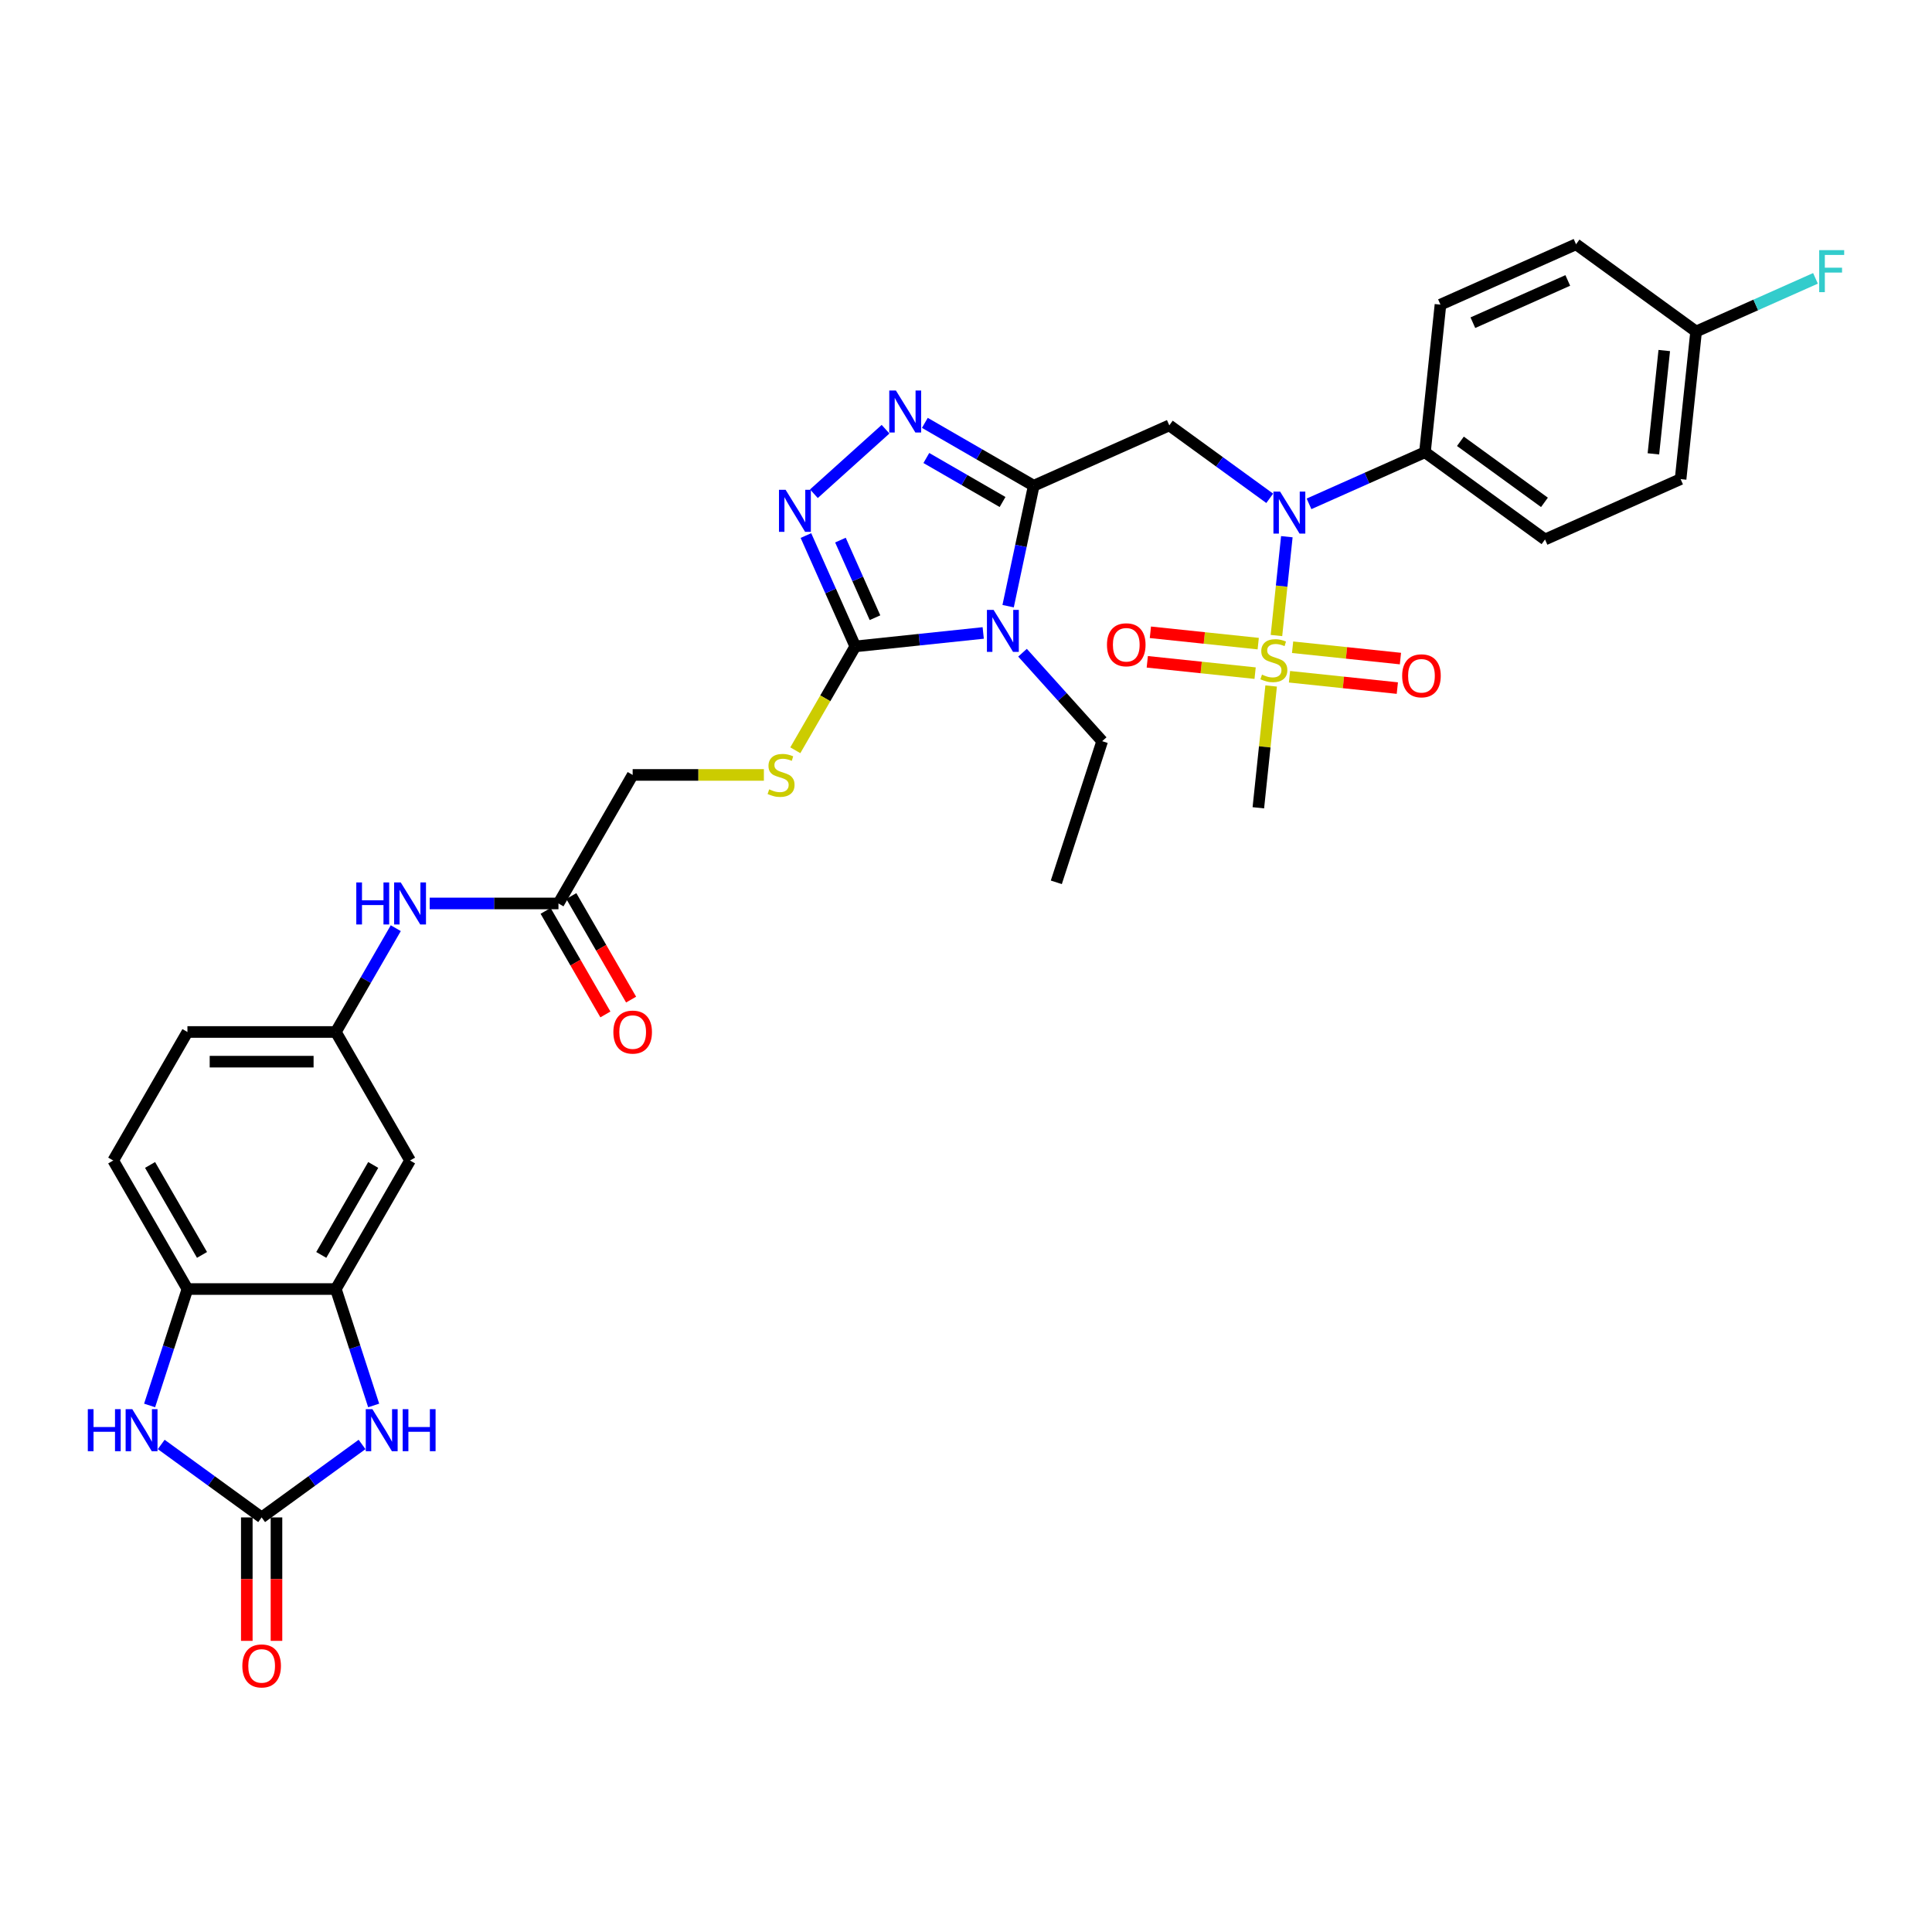 <?xml version='1.0' encoding='iso-8859-1'?>
<svg version='1.1' baseProfile='full'
              xmlns='http://www.w3.org/2000/svg'
                      xmlns:rdkit='http://www.rdkit.org/xml'
                      xmlns:xlink='http://www.w3.org/1999/xlink'
                  xml:space='preserve'
width='1000px' height='1000px' viewBox='0 0 1000 1000'>
<!-- END OF HEADER -->
<rect style='opacity:1.0;fill:#FFFFFF;stroke:none' width='1000' height='1000' x='0' y='0'> </rect>
<path class='bond-0' d='M 535.055,251.411 L 528.43,282.581' style='fill:none;fill-rule:evenodd;stroke:#000000;stroke-width:6px;stroke-linecap:butt;stroke-linejoin:miter;stroke-opacity:1' />
<path class='bond-0' d='M 528.43,282.581 L 521.805,313.751' style='fill:none;fill-rule:evenodd;stroke:#0000FF;stroke-width:6px;stroke-linecap:butt;stroke-linejoin:miter;stroke-opacity:1' />
<path class='bond-3' d='M 535.055,251.411 L 506.878,235.143' style='fill:none;fill-rule:evenodd;stroke:#000000;stroke-width:6px;stroke-linecap:butt;stroke-linejoin:miter;stroke-opacity:1' />
<path class='bond-3' d='M 506.878,235.143 L 478.701,218.874' style='fill:none;fill-rule:evenodd;stroke:#0000FF;stroke-width:6px;stroke-linecap:butt;stroke-linejoin:miter;stroke-opacity:1' />
<path class='bond-3' d='M 518.921,259.835 L 499.197,248.448' style='fill:none;fill-rule:evenodd;stroke:#000000;stroke-width:6px;stroke-linecap:butt;stroke-linejoin:miter;stroke-opacity:1' />
<path class='bond-3' d='M 499.197,248.448 L 479.472,237.06' style='fill:none;fill-rule:evenodd;stroke:#0000FF;stroke-width:6px;stroke-linecap:butt;stroke-linejoin:miter;stroke-opacity:1' />
<path class='bond-4' d='M 535.055,251.411 L 605.231,220.167' style='fill:none;fill-rule:evenodd;stroke:#000000;stroke-width:6px;stroke-linecap:butt;stroke-linejoin:miter;stroke-opacity:1' />
<path class='bond-2' d='M 508.914,327.617 L 475.801,331.098' style='fill:none;fill-rule:evenodd;stroke:#0000FF;stroke-width:6px;stroke-linecap:butt;stroke-linejoin:miter;stroke-opacity:1' />
<path class='bond-2' d='M 475.801,331.098 L 442.689,334.578' style='fill:none;fill-rule:evenodd;stroke:#000000;stroke-width:6px;stroke-linecap:butt;stroke-linejoin:miter;stroke-opacity:1' />
<path class='bond-26' d='M 529.255,337.844 L 549.87,360.739' style='fill:none;fill-rule:evenodd;stroke:#0000FF;stroke-width:6px;stroke-linecap:butt;stroke-linejoin:miter;stroke-opacity:1' />
<path class='bond-26' d='M 549.87,360.739 L 570.485,383.634' style='fill:none;fill-rule:evenodd;stroke:#000000;stroke-width:6px;stroke-linecap:butt;stroke-linejoin:miter;stroke-opacity:1' />
<path class='bond-1' d='M 660.689,328.947 L 663.377,303.371' style='fill:none;fill-rule:evenodd;stroke:#CCCC00;stroke-width:6px;stroke-linecap:butt;stroke-linejoin:miter;stroke-opacity:1' />
<path class='bond-1' d='M 663.377,303.371 L 666.065,277.795' style='fill:none;fill-rule:evenodd;stroke:#0000FF;stroke-width:6px;stroke-linecap:butt;stroke-linejoin:miter;stroke-opacity:1' />
<path class='bond-14' d='M 651.255,333.139 L 623.346,330.206' style='fill:none;fill-rule:evenodd;stroke:#CCCC00;stroke-width:6px;stroke-linecap:butt;stroke-linejoin:miter;stroke-opacity:1' />
<path class='bond-14' d='M 623.346,330.206 L 595.437,327.273' style='fill:none;fill-rule:evenodd;stroke:#FF0000;stroke-width:6px;stroke-linecap:butt;stroke-linejoin:miter;stroke-opacity:1' />
<path class='bond-14' d='M 649.649,348.418 L 621.74,345.485' style='fill:none;fill-rule:evenodd;stroke:#CCCC00;stroke-width:6px;stroke-linecap:butt;stroke-linejoin:miter;stroke-opacity:1' />
<path class='bond-14' d='M 621.74,345.485 L 593.831,342.552' style='fill:none;fill-rule:evenodd;stroke:#FF0000;stroke-width:6px;stroke-linecap:butt;stroke-linejoin:miter;stroke-opacity:1' />
<path class='bond-15' d='M 667.439,350.288 L 695.348,353.222' style='fill:none;fill-rule:evenodd;stroke:#CCCC00;stroke-width:6px;stroke-linecap:butt;stroke-linejoin:miter;stroke-opacity:1' />
<path class='bond-15' d='M 695.348,353.222 L 723.257,356.155' style='fill:none;fill-rule:evenodd;stroke:#FF0000;stroke-width:6px;stroke-linecap:butt;stroke-linejoin:miter;stroke-opacity:1' />
<path class='bond-15' d='M 669.045,335.009 L 696.954,337.942' style='fill:none;fill-rule:evenodd;stroke:#CCCC00;stroke-width:6px;stroke-linecap:butt;stroke-linejoin:miter;stroke-opacity:1' />
<path class='bond-15' d='M 696.954,337.942 L 724.863,340.876' style='fill:none;fill-rule:evenodd;stroke:#FF0000;stroke-width:6px;stroke-linecap:butt;stroke-linejoin:miter;stroke-opacity:1' />
<path class='bond-27' d='M 657.944,355.064 L 654.631,386.587' style='fill:none;fill-rule:evenodd;stroke:#CCCC00;stroke-width:6px;stroke-linecap:butt;stroke-linejoin:miter;stroke-opacity:1' />
<path class='bond-27' d='M 654.631,386.587 L 651.317,418.109' style='fill:none;fill-rule:evenodd;stroke:#000000;stroke-width:6px;stroke-linecap:butt;stroke-linejoin:miter;stroke-opacity:1' />
<path class='bond-12' d='M 442.689,334.578 L 427.17,361.457' style='fill:none;fill-rule:evenodd;stroke:#000000;stroke-width:6px;stroke-linecap:butt;stroke-linejoin:miter;stroke-opacity:1' />
<path class='bond-12' d='M 427.17,361.457 L 411.652,388.336' style='fill:none;fill-rule:evenodd;stroke:#CCCC00;stroke-width:6px;stroke-linecap:butt;stroke-linejoin:miter;stroke-opacity:1' />
<path class='bond-34' d='M 442.689,334.578 L 429.916,305.889' style='fill:none;fill-rule:evenodd;stroke:#000000;stroke-width:6px;stroke-linecap:butt;stroke-linejoin:miter;stroke-opacity:1' />
<path class='bond-34' d='M 429.916,305.889 L 417.143,277.2' style='fill:none;fill-rule:evenodd;stroke:#0000FF;stroke-width:6px;stroke-linecap:butt;stroke-linejoin:miter;stroke-opacity:1' />
<path class='bond-34' d='M 452.892,319.723 L 443.951,299.64' style='fill:none;fill-rule:evenodd;stroke:#000000;stroke-width:6px;stroke-linecap:butt;stroke-linejoin:miter;stroke-opacity:1' />
<path class='bond-34' d='M 443.951,299.64 L 435.01,279.558' style='fill:none;fill-rule:evenodd;stroke:#0000FF;stroke-width:6px;stroke-linecap:butt;stroke-linejoin:miter;stroke-opacity:1' />
<path class='bond-5' d='M 458.36,222.16 L 421.273,255.553' style='fill:none;fill-rule:evenodd;stroke:#0000FF;stroke-width:6px;stroke-linecap:butt;stroke-linejoin:miter;stroke-opacity:1' />
<path class='bond-6' d='M 605.231,220.167 L 631.218,239.048' style='fill:none;fill-rule:evenodd;stroke:#000000;stroke-width:6px;stroke-linecap:butt;stroke-linejoin:miter;stroke-opacity:1' />
<path class='bond-6' d='M 631.218,239.048 L 657.206,257.929' style='fill:none;fill-rule:evenodd;stroke:#0000FF;stroke-width:6px;stroke-linecap:butt;stroke-linejoin:miter;stroke-opacity:1' />
<path class='bond-17' d='M 677.547,260.79 L 707.549,247.432' style='fill:none;fill-rule:evenodd;stroke:#0000FF;stroke-width:6px;stroke-linecap:butt;stroke-linejoin:miter;stroke-opacity:1' />
<path class='bond-17' d='M 707.549,247.432 L 737.552,234.074' style='fill:none;fill-rule:evenodd;stroke:#000000;stroke-width:6px;stroke-linecap:butt;stroke-linejoin:miter;stroke-opacity:1' />
<path class='bond-7' d='M 135.423,785.411 L 161.411,766.53' style='fill:none;fill-rule:evenodd;stroke:#000000;stroke-width:6px;stroke-linecap:butt;stroke-linejoin:miter;stroke-opacity:1' />
<path class='bond-7' d='M 161.411,766.53 L 187.398,747.649' style='fill:none;fill-rule:evenodd;stroke:#0000FF;stroke-width:6px;stroke-linecap:butt;stroke-linejoin:miter;stroke-opacity:1' />
<path class='bond-20' d='M 127.742,785.411 L 127.742,817.359' style='fill:none;fill-rule:evenodd;stroke:#000000;stroke-width:6px;stroke-linecap:butt;stroke-linejoin:miter;stroke-opacity:1' />
<path class='bond-20' d='M 127.742,817.359 L 127.742,849.307' style='fill:none;fill-rule:evenodd;stroke:#FF0000;stroke-width:6px;stroke-linecap:butt;stroke-linejoin:miter;stroke-opacity:1' />
<path class='bond-20' d='M 143.105,785.411 L 143.105,817.359' style='fill:none;fill-rule:evenodd;stroke:#000000;stroke-width:6px;stroke-linecap:butt;stroke-linejoin:miter;stroke-opacity:1' />
<path class='bond-20' d='M 143.105,817.359 L 143.105,849.307' style='fill:none;fill-rule:evenodd;stroke:#FF0000;stroke-width:6px;stroke-linecap:butt;stroke-linejoin:miter;stroke-opacity:1' />
<path class='bond-37' d='M 135.423,785.411 L 109.436,766.53' style='fill:none;fill-rule:evenodd;stroke:#000000;stroke-width:6px;stroke-linecap:butt;stroke-linejoin:miter;stroke-opacity:1' />
<path class='bond-37' d='M 109.436,766.53 L 83.448,747.649' style='fill:none;fill-rule:evenodd;stroke:#0000FF;stroke-width:6px;stroke-linecap:butt;stroke-linejoin:miter;stroke-opacity:1' />
<path class='bond-8' d='M 193.411,727.462 L 183.621,697.332' style='fill:none;fill-rule:evenodd;stroke:#0000FF;stroke-width:6px;stroke-linecap:butt;stroke-linejoin:miter;stroke-opacity:1' />
<path class='bond-8' d='M 183.621,697.332 L 173.831,667.203' style='fill:none;fill-rule:evenodd;stroke:#000000;stroke-width:6px;stroke-linecap:butt;stroke-linejoin:miter;stroke-opacity:1' />
<path class='bond-9' d='M 77.436,727.462 L 87.225,697.332' style='fill:none;fill-rule:evenodd;stroke:#0000FF;stroke-width:6px;stroke-linecap:butt;stroke-linejoin:miter;stroke-opacity:1' />
<path class='bond-9' d='M 87.225,697.332 L 97.015,667.203' style='fill:none;fill-rule:evenodd;stroke:#000000;stroke-width:6px;stroke-linecap:butt;stroke-linejoin:miter;stroke-opacity:1' />
<path class='bond-10' d='M 173.831,667.203 L 212.24,600.678' style='fill:none;fill-rule:evenodd;stroke:#000000;stroke-width:6px;stroke-linecap:butt;stroke-linejoin:miter;stroke-opacity:1' />
<path class='bond-10' d='M 166.288,649.542 L 193.173,602.975' style='fill:none;fill-rule:evenodd;stroke:#000000;stroke-width:6px;stroke-linecap:butt;stroke-linejoin:miter;stroke-opacity:1' />
<path class='bond-36' d='M 173.831,667.203 L 97.015,667.203' style='fill:none;fill-rule:evenodd;stroke:#000000;stroke-width:6px;stroke-linecap:butt;stroke-linejoin:miter;stroke-opacity:1' />
<path class='bond-11' d='M 97.015,667.203 L 58.607,600.678' style='fill:none;fill-rule:evenodd;stroke:#000000;stroke-width:6px;stroke-linecap:butt;stroke-linejoin:miter;stroke-opacity:1' />
<path class='bond-11' d='M 104.559,649.542 L 77.673,602.975' style='fill:none;fill-rule:evenodd;stroke:#000000;stroke-width:6px;stroke-linecap:butt;stroke-linejoin:miter;stroke-opacity:1' />
<path class='bond-23' d='M 395.385,401.103 L 361.425,401.103' style='fill:none;fill-rule:evenodd;stroke:#CCCC00;stroke-width:6px;stroke-linecap:butt;stroke-linejoin:miter;stroke-opacity:1' />
<path class='bond-23' d='M 361.425,401.103 L 327.464,401.103' style='fill:none;fill-rule:evenodd;stroke:#000000;stroke-width:6px;stroke-linecap:butt;stroke-linejoin:miter;stroke-opacity:1' />
<path class='bond-13' d='M 212.24,600.678 L 173.831,534.153' style='fill:none;fill-rule:evenodd;stroke:#000000;stroke-width:6px;stroke-linecap:butt;stroke-linejoin:miter;stroke-opacity:1' />
<path class='bond-16' d='M 289.056,467.628 L 327.464,401.103' style='fill:none;fill-rule:evenodd;stroke:#000000;stroke-width:6px;stroke-linecap:butt;stroke-linejoin:miter;stroke-opacity:1' />
<path class='bond-18' d='M 289.056,467.628 L 255.733,467.628' style='fill:none;fill-rule:evenodd;stroke:#000000;stroke-width:6px;stroke-linecap:butt;stroke-linejoin:miter;stroke-opacity:1' />
<path class='bond-18' d='M 255.733,467.628 L 222.41,467.628' style='fill:none;fill-rule:evenodd;stroke:#0000FF;stroke-width:6px;stroke-linecap:butt;stroke-linejoin:miter;stroke-opacity:1' />
<path class='bond-21' d='M 282.404,471.469 L 297.878,498.271' style='fill:none;fill-rule:evenodd;stroke:#000000;stroke-width:6px;stroke-linecap:butt;stroke-linejoin:miter;stroke-opacity:1' />
<path class='bond-21' d='M 297.878,498.271 L 313.352,525.073' style='fill:none;fill-rule:evenodd;stroke:#FF0000;stroke-width:6px;stroke-linecap:butt;stroke-linejoin:miter;stroke-opacity:1' />
<path class='bond-21' d='M 295.708,463.787 L 311.183,490.589' style='fill:none;fill-rule:evenodd;stroke:#000000;stroke-width:6px;stroke-linecap:butt;stroke-linejoin:miter;stroke-opacity:1' />
<path class='bond-21' d='M 311.183,490.589 L 326.657,517.391' style='fill:none;fill-rule:evenodd;stroke:#FF0000;stroke-width:6px;stroke-linecap:butt;stroke-linejoin:miter;stroke-opacity:1' />
<path class='bond-24' d='M 737.552,234.074 L 799.697,279.226' style='fill:none;fill-rule:evenodd;stroke:#000000;stroke-width:6px;stroke-linecap:butt;stroke-linejoin:miter;stroke-opacity:1' />
<path class='bond-24' d='M 755.904,228.418 L 799.406,260.024' style='fill:none;fill-rule:evenodd;stroke:#000000;stroke-width:6px;stroke-linecap:butt;stroke-linejoin:miter;stroke-opacity:1' />
<path class='bond-25' d='M 737.552,234.074 L 745.581,157.679' style='fill:none;fill-rule:evenodd;stroke:#000000;stroke-width:6px;stroke-linecap:butt;stroke-linejoin:miter;stroke-opacity:1' />
<path class='bond-19' d='M 204.851,480.425 L 189.341,507.289' style='fill:none;fill-rule:evenodd;stroke:#0000FF;stroke-width:6px;stroke-linecap:butt;stroke-linejoin:miter;stroke-opacity:1' />
<path class='bond-19' d='M 189.341,507.289 L 173.831,534.153' style='fill:none;fill-rule:evenodd;stroke:#000000;stroke-width:6px;stroke-linecap:butt;stroke-linejoin:miter;stroke-opacity:1' />
<path class='bond-28' d='M 173.831,534.153 L 97.015,534.153' style='fill:none;fill-rule:evenodd;stroke:#000000;stroke-width:6px;stroke-linecap:butt;stroke-linejoin:miter;stroke-opacity:1' />
<path class='bond-28' d='M 162.309,549.516 L 108.537,549.516' style='fill:none;fill-rule:evenodd;stroke:#000000;stroke-width:6px;stroke-linecap:butt;stroke-linejoin:miter;stroke-opacity:1' />
<path class='bond-22' d='M 58.607,600.678 L 97.015,534.153' style='fill:none;fill-rule:evenodd;stroke:#000000;stroke-width:6px;stroke-linecap:butt;stroke-linejoin:miter;stroke-opacity:1' />
<path class='bond-30' d='M 799.697,279.226 L 869.873,247.982' style='fill:none;fill-rule:evenodd;stroke:#000000;stroke-width:6px;stroke-linecap:butt;stroke-linejoin:miter;stroke-opacity:1' />
<path class='bond-31' d='M 745.581,157.679 L 815.756,126.435' style='fill:none;fill-rule:evenodd;stroke:#000000;stroke-width:6px;stroke-linecap:butt;stroke-linejoin:miter;stroke-opacity:1' />
<path class='bond-31' d='M 762.356,167.027 L 811.479,145.156' style='fill:none;fill-rule:evenodd;stroke:#000000;stroke-width:6px;stroke-linecap:butt;stroke-linejoin:miter;stroke-opacity:1' />
<path class='bond-33' d='M 570.485,383.634 L 546.747,456.691' style='fill:none;fill-rule:evenodd;stroke:#000000;stroke-width:6px;stroke-linecap:butt;stroke-linejoin:miter;stroke-opacity:1' />
<path class='bond-29' d='M 877.902,171.586 L 815.756,126.435' style='fill:none;fill-rule:evenodd;stroke:#000000;stroke-width:6px;stroke-linecap:butt;stroke-linejoin:miter;stroke-opacity:1' />
<path class='bond-32' d='M 877.902,171.586 L 908.796,157.831' style='fill:none;fill-rule:evenodd;stroke:#000000;stroke-width:6px;stroke-linecap:butt;stroke-linejoin:miter;stroke-opacity:1' />
<path class='bond-32' d='M 908.796,157.831 L 939.689,144.077' style='fill:none;fill-rule:evenodd;stroke:#33CCCC;stroke-width:6px;stroke-linecap:butt;stroke-linejoin:miter;stroke-opacity:1' />
<path class='bond-35' d='M 877.902,171.586 L 869.873,247.982' style='fill:none;fill-rule:evenodd;stroke:#000000;stroke-width:6px;stroke-linecap:butt;stroke-linejoin:miter;stroke-opacity:1' />
<path class='bond-35' d='M 861.419,181.44 L 855.798,234.916' style='fill:none;fill-rule:evenodd;stroke:#000000;stroke-width:6px;stroke-linecap:butt;stroke-linejoin:miter;stroke-opacity:1' />
<path  class='atom-1' d='M 514.276 315.671
L 521.404 327.194
Q 522.111 328.331, 523.248 330.389
Q 524.385 332.448, 524.446 332.571
L 524.446 315.671
L 527.334 315.671
L 527.334 337.426
L 524.354 337.426
L 516.703 324.828
Q 515.812 323.353, 514.859 321.663
Q 513.938 319.973, 513.661 319.451
L 513.661 337.426
L 510.834 337.426
L 510.834 315.671
L 514.276 315.671
' fill='#0000FF'/>
<path  class='atom-2' d='M 653.202 349.18
Q 653.447 349.273, 654.461 349.703
Q 655.475 350.133, 656.582 350.409
Q 657.718 350.655, 658.825 350.655
Q 660.883 350.655, 662.082 349.672
Q 663.28 348.658, 663.28 346.907
Q 663.28 345.708, 662.665 344.971
Q 662.082 344.233, 661.16 343.834
Q 660.238 343.434, 658.702 342.974
Q 656.766 342.39, 655.598 341.837
Q 654.461 341.284, 653.632 340.116
Q 652.833 338.948, 652.833 336.982
Q 652.833 334.247, 654.677 332.557
Q 656.551 330.867, 660.238 330.867
Q 662.758 330.867, 665.615 332.066
L 664.908 334.432
Q 662.297 333.356, 660.33 333.356
Q 658.21 333.356, 657.042 334.247
Q 655.875 335.108, 655.906 336.613
Q 655.906 337.781, 656.489 338.487
Q 657.104 339.194, 657.964 339.594
Q 658.855 339.993, 660.33 340.454
Q 662.297 341.069, 663.464 341.683
Q 664.632 342.298, 665.462 343.557
Q 666.322 344.786, 666.322 346.907
Q 666.322 349.918, 664.294 351.546
Q 662.297 353.144, 658.947 353.144
Q 657.012 353.144, 655.537 352.714
Q 654.093 352.314, 652.372 351.608
L 653.202 349.18
' fill='#CCCC00'/>
<path  class='atom-4' d='M 463.722 202.125
L 470.85 213.648
Q 471.557 214.785, 472.694 216.843
Q 473.831 218.902, 473.892 219.025
L 473.892 202.125
L 476.781 202.125
L 476.781 223.88
L 473.8 223.88
L 466.149 211.282
Q 465.258 209.807, 464.306 208.117
Q 463.384 206.427, 463.107 205.905
L 463.107 223.88
L 460.28 223.88
L 460.28 202.125
L 463.722 202.125
' fill='#0000FF'/>
<path  class='atom-6' d='M 406.636 253.525
L 413.765 265.048
Q 414.471 266.185, 415.608 268.244
Q 416.745 270.302, 416.807 270.425
L 416.807 253.525
L 419.695 253.525
L 419.695 275.28
L 416.714 275.28
L 409.063 262.682
Q 408.172 261.207, 407.22 259.517
Q 406.298 257.827, 406.022 257.305
L 406.022 275.28
L 403.195 275.28
L 403.195 253.525
L 406.636 253.525
' fill='#0000FF'/>
<path  class='atom-7' d='M 662.568 254.441
L 669.696 265.963
Q 670.403 267.1, 671.54 269.159
Q 672.677 271.218, 672.738 271.341
L 672.738 254.441
L 675.627 254.441
L 675.627 276.195
L 672.646 276.195
L 664.995 263.598
Q 664.104 262.123, 663.152 260.433
Q 662.23 258.743, 661.953 258.22
L 661.953 276.195
L 659.126 276.195
L 659.126 254.441
L 662.568 254.441
' fill='#0000FF'/>
<path  class='atom-9' d='M 192.76 729.382
L 199.889 740.905
Q 200.596 742.042, 201.732 744.1
Q 202.869 746.159, 202.931 746.282
L 202.931 729.382
L 205.819 729.382
L 205.819 751.137
L 202.839 751.137
L 195.188 738.539
Q 194.297 737.064, 193.344 735.374
Q 192.422 733.684, 192.146 733.162
L 192.146 751.137
L 189.319 751.137
L 189.319 729.382
L 192.76 729.382
' fill='#0000FF'/>
<path  class='atom-9' d='M 208.431 729.382
L 211.381 729.382
L 211.381 738.631
L 222.504 738.631
L 222.504 729.382
L 225.453 729.382
L 225.453 751.137
L 222.504 751.137
L 222.504 741.089
L 211.381 741.089
L 211.381 751.137
L 208.431 751.137
L 208.431 729.382
' fill='#0000FF'/>
<path  class='atom-10' d='M 45.455 729.382
L 48.404 729.382
L 48.404 738.631
L 59.527 738.631
L 59.527 729.382
L 62.477 729.382
L 62.477 751.137
L 59.527 751.137
L 59.527 741.089
L 48.404 741.089
L 48.404 751.137
L 45.455 751.137
L 45.455 729.382
' fill='#0000FF'/>
<path  class='atom-10' d='M 68.469 729.382
L 75.597 740.905
Q 76.304 742.042, 77.441 744.1
Q 78.578 746.159, 78.639 746.282
L 78.639 729.382
L 81.528 729.382
L 81.528 751.137
L 78.547 751.137
L 70.896 738.539
Q 70.005 737.064, 69.052 735.374
Q 68.131 733.684, 67.854 733.162
L 67.854 751.137
L 65.027 751.137
L 65.027 729.382
L 68.469 729.382
' fill='#0000FF'/>
<path  class='atom-13' d='M 398.135 408.569
Q 398.381 408.662, 399.395 409.092
Q 400.409 409.522, 401.515 409.799
Q 402.652 410.044, 403.758 410.044
Q 405.817 410.044, 407.015 409.061
Q 408.214 408.047, 408.214 406.296
Q 408.214 405.097, 407.599 404.36
Q 407.015 403.622, 406.093 403.223
Q 405.172 402.824, 403.635 402.363
Q 401.7 401.779, 400.532 401.226
Q 399.395 400.673, 398.565 399.505
Q 397.767 398.338, 397.767 396.371
Q 397.767 393.636, 399.61 391.946
Q 401.484 390.256, 405.172 390.256
Q 407.691 390.256, 410.549 391.455
L 409.842 393.821
Q 407.23 392.745, 405.264 392.745
Q 403.144 392.745, 401.976 393.636
Q 400.808 394.497, 400.839 396.002
Q 400.839 397.17, 401.423 397.877
Q 402.038 398.583, 402.898 398.983
Q 403.789 399.382, 405.264 399.843
Q 407.23 400.458, 408.398 401.072
Q 409.566 401.687, 410.395 402.947
Q 411.256 404.176, 411.256 406.296
Q 411.256 409.307, 409.228 410.935
Q 407.23 412.533, 403.881 412.533
Q 401.945 412.533, 400.471 412.103
Q 399.026 411.704, 397.306 410.997
L 398.135 408.569
' fill='#CCCC00'/>
<path  class='atom-15' d='M 572.965 333.746
Q 572.965 328.522, 575.546 325.603
Q 578.127 322.684, 582.951 322.684
Q 587.775 322.684, 590.356 325.603
Q 592.937 328.522, 592.937 333.746
Q 592.937 339.031, 590.326 342.042
Q 587.714 345.022, 582.951 345.022
Q 578.158 345.022, 575.546 342.042
Q 572.965 339.061, 572.965 333.746
M 582.951 342.564
Q 586.27 342.564, 588.052 340.352
Q 589.865 338.109, 589.865 333.746
Q 589.865 329.475, 588.052 327.324
Q 586.27 325.142, 582.951 325.142
Q 579.633 325.142, 577.82 327.293
Q 576.038 329.444, 576.038 333.746
Q 576.038 338.14, 577.82 340.352
Q 579.633 342.564, 582.951 342.564
' fill='#FF0000'/>
<path  class='atom-16' d='M 725.756 349.805
Q 725.756 344.581, 728.337 341.662
Q 730.918 338.743, 735.743 338.743
Q 740.567 338.743, 743.148 341.662
Q 745.729 344.581, 745.729 349.805
Q 745.729 355.09, 743.117 358.101
Q 740.505 361.081, 735.743 361.081
Q 730.949 361.081, 728.337 358.101
Q 725.756 355.12, 725.756 349.805
M 735.743 358.623
Q 739.061 358.623, 740.843 356.411
Q 742.656 354.168, 742.656 349.805
Q 742.656 345.534, 740.843 343.383
Q 739.061 341.201, 735.743 341.201
Q 732.424 341.201, 730.611 343.352
Q 728.829 345.503, 728.829 349.805
Q 728.829 354.199, 730.611 356.411
Q 732.424 358.623, 735.743 358.623
' fill='#FF0000'/>
<path  class='atom-19' d='M 184.417 456.751
L 187.366 456.751
L 187.366 465.999
L 198.489 465.999
L 198.489 456.751
L 201.439 456.751
L 201.439 478.505
L 198.489 478.505
L 198.489 468.457
L 187.366 468.457
L 187.366 478.505
L 184.417 478.505
L 184.417 456.751
' fill='#0000FF'/>
<path  class='atom-19' d='M 207.431 456.751
L 214.559 468.273
Q 215.266 469.41, 216.403 471.469
Q 217.54 473.527, 217.601 473.65
L 217.601 456.751
L 220.49 456.751
L 220.49 478.505
L 217.509 478.505
L 209.858 465.907
Q 208.967 464.432, 208.015 462.742
Q 207.093 461.052, 206.816 460.53
L 206.816 478.505
L 203.99 478.505
L 203.99 456.751
L 207.431 456.751
' fill='#0000FF'/>
<path  class='atom-21' d='M 125.437 862.289
Q 125.437 857.065, 128.018 854.146
Q 130.599 851.227, 135.423 851.227
Q 140.247 851.227, 142.828 854.146
Q 145.409 857.065, 145.409 862.289
Q 145.409 867.574, 142.798 870.585
Q 140.186 873.565, 135.423 873.565
Q 130.63 873.565, 128.018 870.585
Q 125.437 867.605, 125.437 862.289
M 135.423 871.107
Q 138.742 871.107, 140.524 868.895
Q 142.337 866.652, 142.337 862.289
Q 142.337 858.018, 140.524 855.867
Q 138.742 853.685, 135.423 853.685
Q 132.105 853.685, 130.292 855.836
Q 128.51 857.987, 128.51 862.289
Q 128.51 866.683, 130.292 868.895
Q 132.105 871.107, 135.423 871.107
' fill='#FF0000'/>
<path  class='atom-22' d='M 317.478 534.214
Q 317.478 528.991, 320.059 526.072
Q 322.64 523.153, 327.464 523.153
Q 332.288 523.153, 334.869 526.072
Q 337.45 528.991, 337.45 534.214
Q 337.45 539.499, 334.839 542.51
Q 332.227 545.491, 327.464 545.491
Q 322.671 545.491, 320.059 542.51
Q 317.478 539.53, 317.478 534.214
M 327.464 543.033
Q 330.783 543.033, 332.565 540.82
Q 334.378 538.577, 334.378 534.214
Q 334.378 529.943, 332.565 527.792
Q 330.783 525.611, 327.464 525.611
Q 324.146 525.611, 322.333 527.762
Q 320.551 529.913, 320.551 534.214
Q 320.551 538.608, 322.333 540.82
Q 324.146 543.033, 327.464 543.033
' fill='#FF0000'/>
<path  class='atom-33' d='M 941.61 129.465
L 954.545 129.465
L 954.545 131.954
L 944.529 131.954
L 944.529 138.56
L 953.439 138.56
L 953.439 141.079
L 944.529 141.079
L 944.529 151.219
L 941.61 151.219
L 941.61 129.465
' fill='#33CCCC'/>
</svg>

